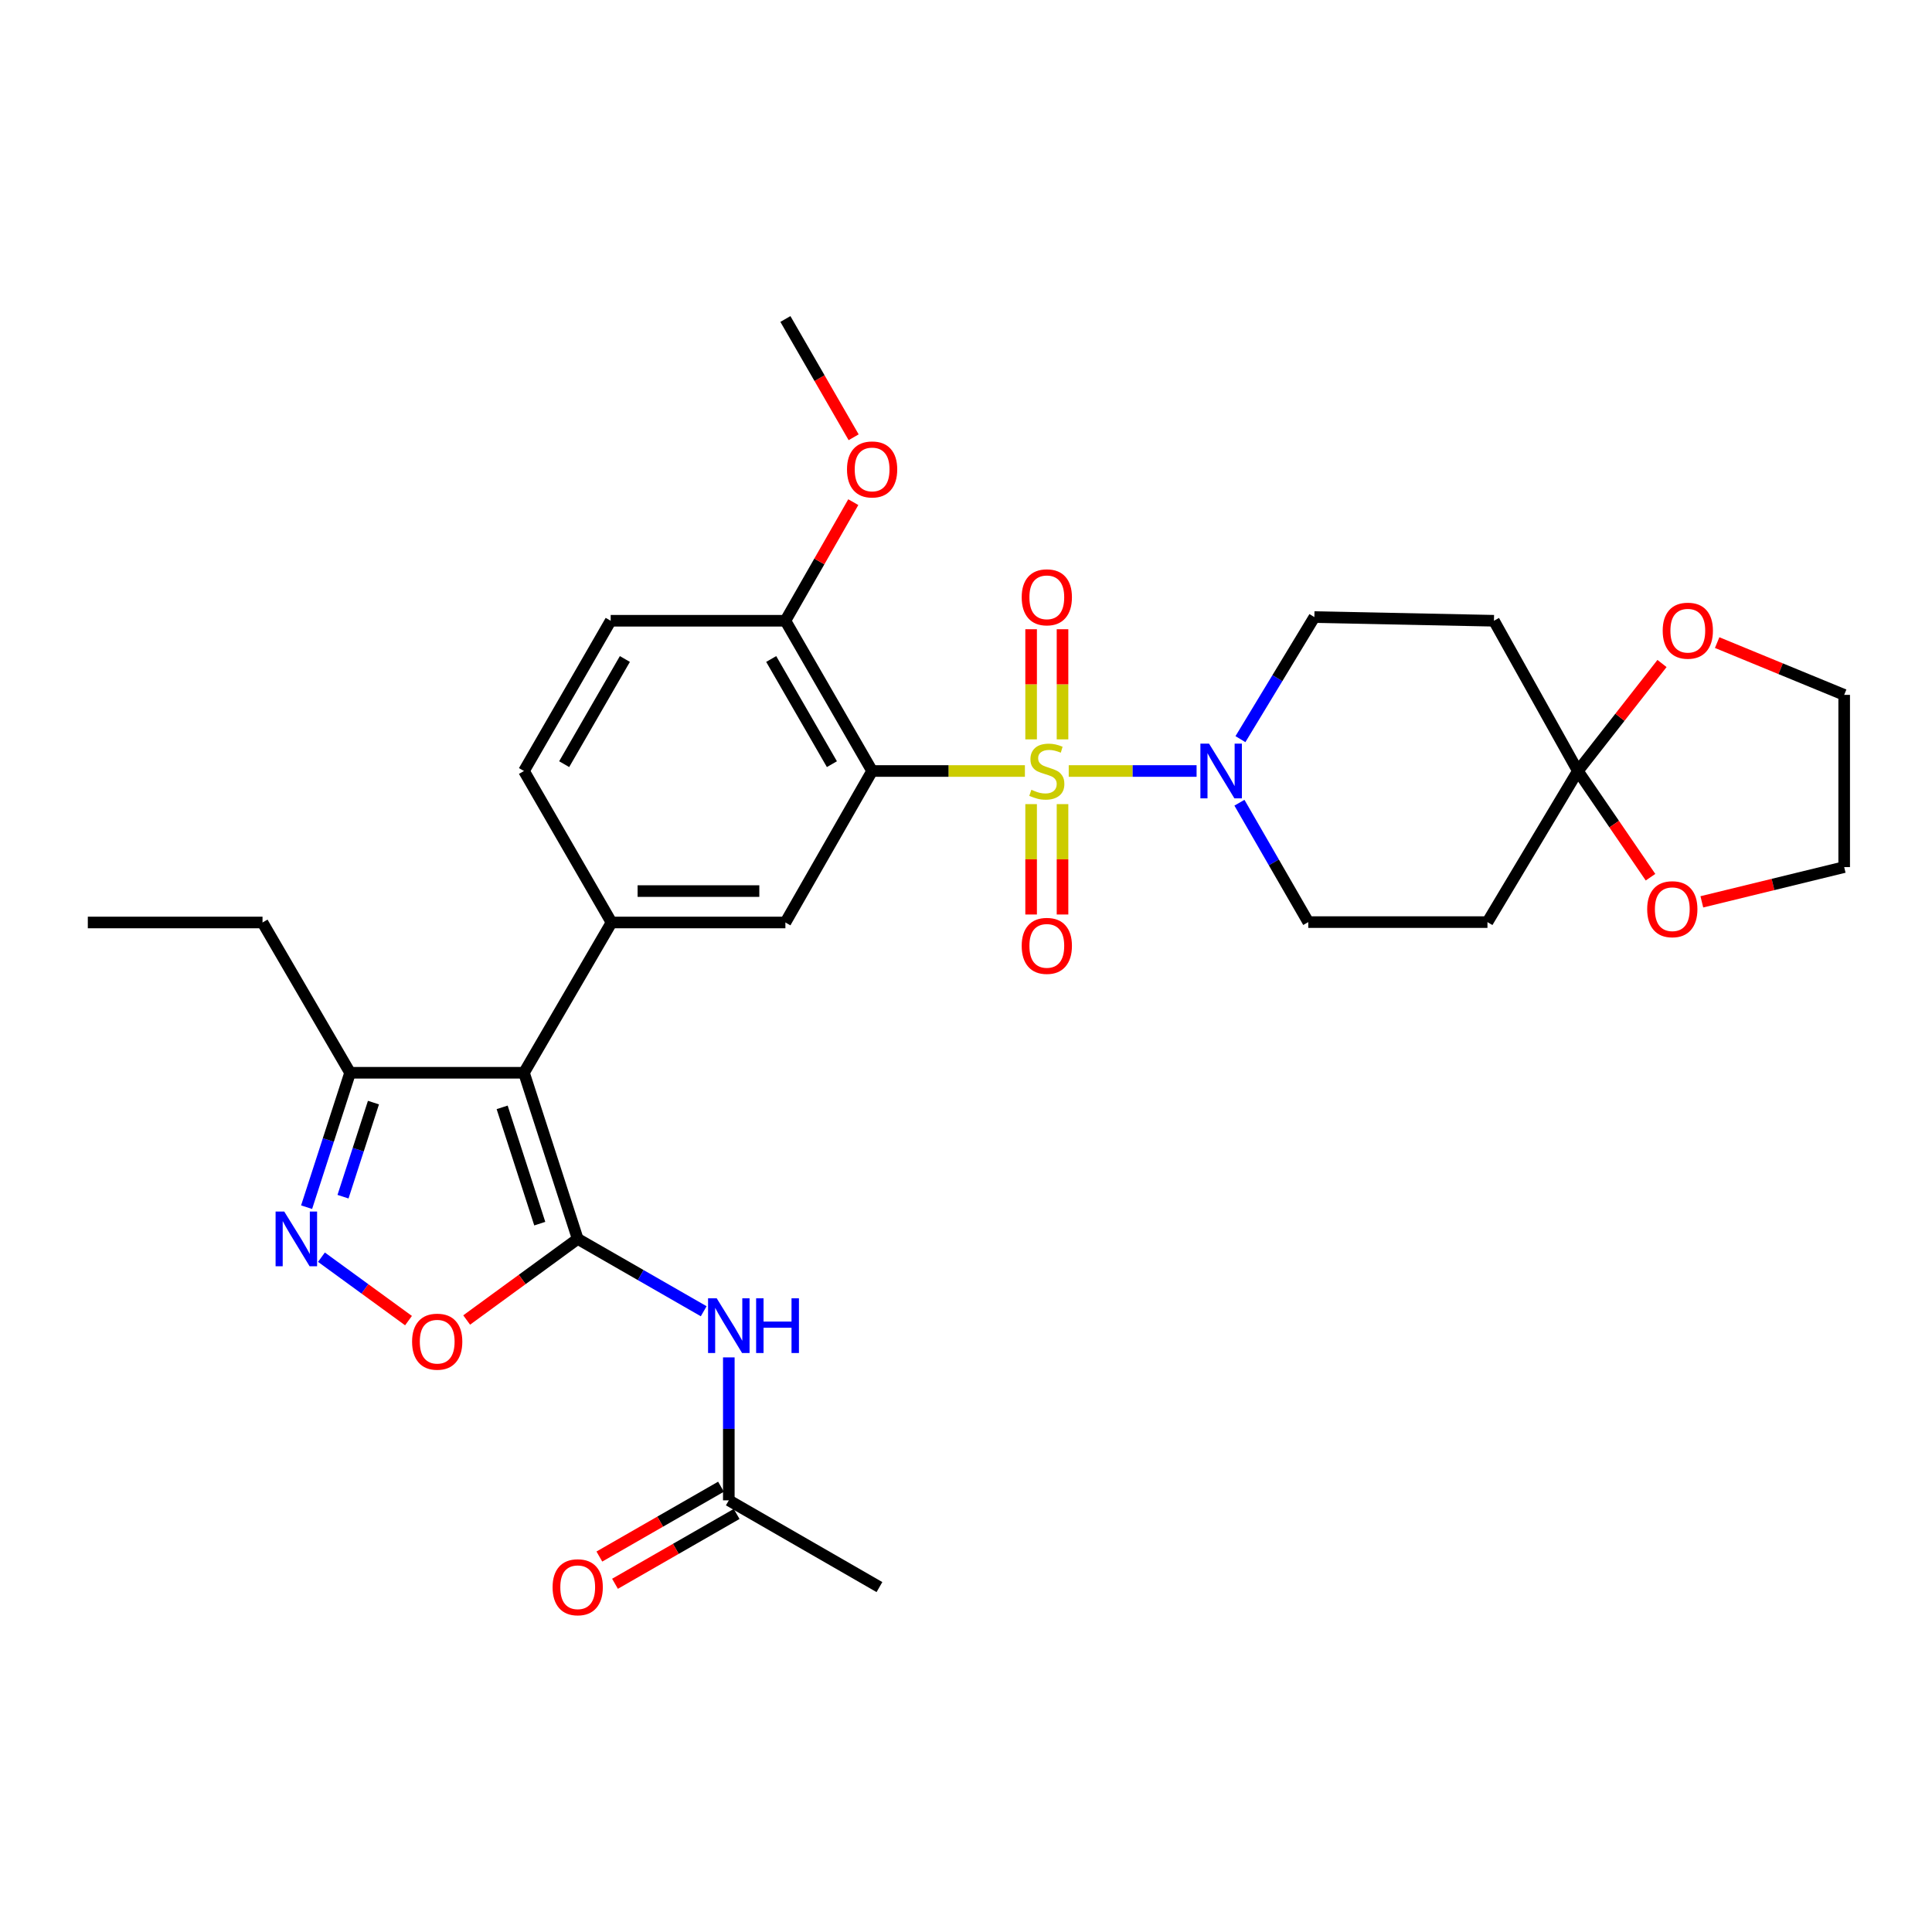 <?xml version='1.0' encoding='iso-8859-1'?>
<svg version='1.1' baseProfile='full'
              xmlns='http://www.w3.org/2000/svg'
                      xmlns:rdkit='http://www.rdkit.org/xml'
                      xmlns:xlink='http://www.w3.org/1999/xlink'
                  xml:space='preserve'
width='1000px' height='1000px' viewBox='0 0 1000 1000'>
<!-- END OF HEADER -->
<rect style='opacity:1.0;fill:#FFFFFF;stroke:none' width='1000' height='1000' x='0' y='0'> </rect>
<path class='bond-1' d='M 530.491,399.069 L 490.947,399.069' style='fill:none;fill-rule:evenodd;stroke:#CCCC00;stroke-width:6px;stroke-linecap:butt;stroke-linejoin:miter;stroke-opacity:1' />
<path class='bond-1' d='M 490.947,399.069 L 451.404,399.069' style='fill:none;fill-rule:evenodd;stroke:#000000;stroke-width:6px;stroke-linecap:butt;stroke-linejoin:miter;stroke-opacity:1' />
<path class='bond-3' d='M 553.168,399.069 L 586.259,399.069' style='fill:none;fill-rule:evenodd;stroke:#CCCC00;stroke-width:6px;stroke-linecap:butt;stroke-linejoin:miter;stroke-opacity:1' />
<path class='bond-3' d='M 586.259,399.069 L 619.35,399.069' style='fill:none;fill-rule:evenodd;stroke:#0000FF;stroke-width:6px;stroke-linecap:butt;stroke-linejoin:miter;stroke-opacity:1' />
<path class='bond-11' d='M 549.96,382.7 L 549.96,354.192' style='fill:none;fill-rule:evenodd;stroke:#CCCC00;stroke-width:6px;stroke-linecap:butt;stroke-linejoin:miter;stroke-opacity:1' />
<path class='bond-11' d='M 549.96,354.192 L 549.96,325.684' style='fill:none;fill-rule:evenodd;stroke:#FF0000;stroke-width:6px;stroke-linecap:butt;stroke-linejoin:miter;stroke-opacity:1' />
<path class='bond-11' d='M 533.704,382.7 L 533.704,354.192' style='fill:none;fill-rule:evenodd;stroke:#CCCC00;stroke-width:6px;stroke-linecap:butt;stroke-linejoin:miter;stroke-opacity:1' />
<path class='bond-11' d='M 533.704,354.192 L 533.704,325.684' style='fill:none;fill-rule:evenodd;stroke:#FF0000;stroke-width:6px;stroke-linecap:butt;stroke-linejoin:miter;stroke-opacity:1' />
<path class='bond-12' d='M 533.704,416.21 L 533.704,444.778' style='fill:none;fill-rule:evenodd;stroke:#CCCC00;stroke-width:6px;stroke-linecap:butt;stroke-linejoin:miter;stroke-opacity:1' />
<path class='bond-12' d='M 533.704,444.778 L 533.704,473.346' style='fill:none;fill-rule:evenodd;stroke:#FF0000;stroke-width:6px;stroke-linecap:butt;stroke-linejoin:miter;stroke-opacity:1' />
<path class='bond-12' d='M 549.96,416.21 L 549.96,444.778' style='fill:none;fill-rule:evenodd;stroke:#CCCC00;stroke-width:6px;stroke-linecap:butt;stroke-linejoin:miter;stroke-opacity:1' />
<path class='bond-12' d='M 549.96,444.778 L 549.96,473.346' style='fill:none;fill-rule:evenodd;stroke:#FF0000;stroke-width:6px;stroke-linecap:butt;stroke-linejoin:miter;stroke-opacity:1' />
<path class='bond-0' d='M 299.021,641.257 L 271.206,555.262' style='fill:none;fill-rule:evenodd;stroke:#000000;stroke-width:6px;stroke-linecap:butt;stroke-linejoin:miter;stroke-opacity:1' />
<path class='bond-0' d='M 279.382,633.361 L 259.911,573.165' style='fill:none;fill-rule:evenodd;stroke:#000000;stroke-width:6px;stroke-linecap:butt;stroke-linejoin:miter;stroke-opacity:1' />
<path class='bond-6' d='M 299.021,641.257 L 270.283,662.244' style='fill:none;fill-rule:evenodd;stroke:#000000;stroke-width:6px;stroke-linecap:butt;stroke-linejoin:miter;stroke-opacity:1' />
<path class='bond-6' d='M 270.283,662.244 L 241.545,683.231' style='fill:none;fill-rule:evenodd;stroke:#FF0000;stroke-width:6px;stroke-linecap:butt;stroke-linejoin:miter;stroke-opacity:1' />
<path class='bond-7' d='M 299.021,641.257 L 331.629,659.978' style='fill:none;fill-rule:evenodd;stroke:#000000;stroke-width:6px;stroke-linecap:butt;stroke-linejoin:miter;stroke-opacity:1' />
<path class='bond-7' d='M 331.629,659.978 L 364.236,678.699' style='fill:none;fill-rule:evenodd;stroke:#0000FF;stroke-width:6px;stroke-linecap:butt;stroke-linejoin:miter;stroke-opacity:1' />
<path class='bond-8' d='M 451.404,399.069 L 406.519,477.477' style='fill:none;fill-rule:evenodd;stroke:#000000;stroke-width:6px;stroke-linecap:butt;stroke-linejoin:miter;stroke-opacity:1' />
<path class='bond-15' d='M 451.404,399.069 L 406.519,321.302' style='fill:none;fill-rule:evenodd;stroke:#000000;stroke-width:6px;stroke-linecap:butt;stroke-linejoin:miter;stroke-opacity:1' />
<path class='bond-15' d='M 430.592,395.53 L 399.172,341.093' style='fill:none;fill-rule:evenodd;stroke:#000000;stroke-width:6px;stroke-linecap:butt;stroke-linejoin:miter;stroke-opacity:1' />
<path class='bond-2' d='M 271.206,555.262 L 316.524,477.477' style='fill:none;fill-rule:evenodd;stroke:#000000;stroke-width:6px;stroke-linecap:butt;stroke-linejoin:miter;stroke-opacity:1' />
<path class='bond-10' d='M 271.206,555.262 L 181.21,555.262' style='fill:none;fill-rule:evenodd;stroke:#000000;stroke-width:6px;stroke-linecap:butt;stroke-linejoin:miter;stroke-opacity:1' />
<path class='bond-17' d='M 642.048,382.581 L 661.182,350.989' style='fill:none;fill-rule:evenodd;stroke:#0000FF;stroke-width:6px;stroke-linecap:butt;stroke-linejoin:miter;stroke-opacity:1' />
<path class='bond-17' d='M 661.182,350.989 L 680.315,319.397' style='fill:none;fill-rule:evenodd;stroke:#000000;stroke-width:6px;stroke-linecap:butt;stroke-linejoin:miter;stroke-opacity:1' />
<path class='bond-18' d='M 641.527,415.486 L 659.341,446.382' style='fill:none;fill-rule:evenodd;stroke:#0000FF;stroke-width:6px;stroke-linecap:butt;stroke-linejoin:miter;stroke-opacity:1' />
<path class='bond-18' d='M 659.341,446.382 L 677.155,477.279' style='fill:none;fill-rule:evenodd;stroke:#000000;stroke-width:6px;stroke-linecap:butt;stroke-linejoin:miter;stroke-opacity:1' />
<path class='bond-4' d='M 316.524,477.477 L 406.519,477.477' style='fill:none;fill-rule:evenodd;stroke:#000000;stroke-width:6px;stroke-linecap:butt;stroke-linejoin:miter;stroke-opacity:1' />
<path class='bond-4' d='M 330.023,461.221 L 393.02,461.221' style='fill:none;fill-rule:evenodd;stroke:#000000;stroke-width:6px;stroke-linecap:butt;stroke-linejoin:miter;stroke-opacity:1' />
<path class='bond-32' d='M 316.524,477.477 L 271.206,399.069' style='fill:none;fill-rule:evenodd;stroke:#000000;stroke-width:6px;stroke-linecap:butt;stroke-linejoin:miter;stroke-opacity:1' />
<path class='bond-5' d='M 158.698,624.837 L 169.954,590.05' style='fill:none;fill-rule:evenodd;stroke:#0000FF;stroke-width:6px;stroke-linecap:butt;stroke-linejoin:miter;stroke-opacity:1' />
<path class='bond-5' d='M 169.954,590.05 L 181.21,555.262' style='fill:none;fill-rule:evenodd;stroke:#000000;stroke-width:6px;stroke-linecap:butt;stroke-linejoin:miter;stroke-opacity:1' />
<path class='bond-5' d='M 177.542,619.405 L 185.421,595.054' style='fill:none;fill-rule:evenodd;stroke:#0000FF;stroke-width:6px;stroke-linecap:butt;stroke-linejoin:miter;stroke-opacity:1' />
<path class='bond-5' d='M 185.421,595.054 L 193.3,570.703' style='fill:none;fill-rule:evenodd;stroke:#000000;stroke-width:6px;stroke-linecap:butt;stroke-linejoin:miter;stroke-opacity:1' />
<path class='bond-34' d='M 166.381,650.723 L 188.911,667.136' style='fill:none;fill-rule:evenodd;stroke:#0000FF;stroke-width:6px;stroke-linecap:butt;stroke-linejoin:miter;stroke-opacity:1' />
<path class='bond-34' d='M 188.911,667.136 L 211.441,683.549' style='fill:none;fill-rule:evenodd;stroke:#FF0000;stroke-width:6px;stroke-linecap:butt;stroke-linejoin:miter;stroke-opacity:1' />
<path class='bond-16' d='M 377.231,702.58 L 377.231,739.575' style='fill:none;fill-rule:evenodd;stroke:#0000FF;stroke-width:6px;stroke-linecap:butt;stroke-linejoin:miter;stroke-opacity:1' />
<path class='bond-16' d='M 377.231,739.575 L 377.231,776.57' style='fill:none;fill-rule:evenodd;stroke:#000000;stroke-width:6px;stroke-linecap:butt;stroke-linejoin:miter;stroke-opacity:1' />
<path class='bond-9' d='M 816.703,399.069 L 769.904,477.279' style='fill:none;fill-rule:evenodd;stroke:#000000;stroke-width:6px;stroke-linecap:butt;stroke-linejoin:miter;stroke-opacity:1' />
<path class='bond-19' d='M 816.703,399.069 L 838.477,371.249' style='fill:none;fill-rule:evenodd;stroke:#000000;stroke-width:6px;stroke-linecap:butt;stroke-linejoin:miter;stroke-opacity:1' />
<path class='bond-19' d='M 838.477,371.249 L 860.25,343.428' style='fill:none;fill-rule:evenodd;stroke:#FF0000;stroke-width:6px;stroke-linecap:butt;stroke-linejoin:miter;stroke-opacity:1' />
<path class='bond-20' d='M 816.703,399.069 L 835.504,426.554' style='fill:none;fill-rule:evenodd;stroke:#000000;stroke-width:6px;stroke-linecap:butt;stroke-linejoin:miter;stroke-opacity:1' />
<path class='bond-20' d='M 835.504,426.554 L 854.304,454.039' style='fill:none;fill-rule:evenodd;stroke:#FF0000;stroke-width:6px;stroke-linecap:butt;stroke-linejoin:miter;stroke-opacity:1' />
<path class='bond-31' d='M 816.703,399.069 L 773.264,321.302' style='fill:none;fill-rule:evenodd;stroke:#000000;stroke-width:6px;stroke-linecap:butt;stroke-linejoin:miter;stroke-opacity:1' />
<path class='bond-25' d='M 181.21,555.262 L 135.883,477.477' style='fill:none;fill-rule:evenodd;stroke:#000000;stroke-width:6px;stroke-linecap:butt;stroke-linejoin:miter;stroke-opacity:1' />
<path class='bond-13' d='M 773.264,321.302 L 680.315,319.397' style='fill:none;fill-rule:evenodd;stroke:#000000;stroke-width:6px;stroke-linecap:butt;stroke-linejoin:miter;stroke-opacity:1' />
<path class='bond-14' d='M 769.904,477.279 L 677.155,477.279' style='fill:none;fill-rule:evenodd;stroke:#000000;stroke-width:6px;stroke-linecap:butt;stroke-linejoin:miter;stroke-opacity:1' />
<path class='bond-23' d='M 406.519,321.302 L 316.09,321.302' style='fill:none;fill-rule:evenodd;stroke:#000000;stroke-width:6px;stroke-linecap:butt;stroke-linejoin:miter;stroke-opacity:1' />
<path class='bond-24' d='M 406.519,321.302 L 424.09,290.607' style='fill:none;fill-rule:evenodd;stroke:#000000;stroke-width:6px;stroke-linecap:butt;stroke-linejoin:miter;stroke-opacity:1' />
<path class='bond-24' d='M 424.09,290.607 L 441.661,259.913' style='fill:none;fill-rule:evenodd;stroke:#FF0000;stroke-width:6px;stroke-linecap:butt;stroke-linejoin:miter;stroke-opacity:1' />
<path class='bond-22' d='M 373.184,769.521 L 341.706,787.594' style='fill:none;fill-rule:evenodd;stroke:#000000;stroke-width:6px;stroke-linecap:butt;stroke-linejoin:miter;stroke-opacity:1' />
<path class='bond-22' d='M 341.706,787.594 L 310.229,805.666' style='fill:none;fill-rule:evenodd;stroke:#FF0000;stroke-width:6px;stroke-linecap:butt;stroke-linejoin:miter;stroke-opacity:1' />
<path class='bond-22' d='M 381.278,783.619 L 349.8,801.691' style='fill:none;fill-rule:evenodd;stroke:#000000;stroke-width:6px;stroke-linecap:butt;stroke-linejoin:miter;stroke-opacity:1' />
<path class='bond-22' d='M 349.8,801.691 L 318.323,819.764' style='fill:none;fill-rule:evenodd;stroke:#FF0000;stroke-width:6px;stroke-linecap:butt;stroke-linejoin:miter;stroke-opacity:1' />
<path class='bond-26' d='M 377.231,776.57 L 455.197,821.473' style='fill:none;fill-rule:evenodd;stroke:#000000;stroke-width:6px;stroke-linecap:butt;stroke-linejoin:miter;stroke-opacity:1' />
<path class='bond-28' d='M 888.797,332.61 L 921.671,346.138' style='fill:none;fill-rule:evenodd;stroke:#FF0000;stroke-width:6px;stroke-linecap:butt;stroke-linejoin:miter;stroke-opacity:1' />
<path class='bond-28' d='M 921.671,346.138 L 954.545,359.666' style='fill:none;fill-rule:evenodd;stroke:#000000;stroke-width:6px;stroke-linecap:butt;stroke-linejoin:miter;stroke-opacity:1' />
<path class='bond-27' d='M 880.869,466.792 L 917.707,457.802' style='fill:none;fill-rule:evenodd;stroke:#FF0000;stroke-width:6px;stroke-linecap:butt;stroke-linejoin:miter;stroke-opacity:1' />
<path class='bond-27' d='M 917.707,457.802 L 954.545,448.813' style='fill:none;fill-rule:evenodd;stroke:#000000;stroke-width:6px;stroke-linecap:butt;stroke-linejoin:miter;stroke-opacity:1' />
<path class='bond-21' d='M 271.206,399.069 L 316.09,321.302' style='fill:none;fill-rule:evenodd;stroke:#000000;stroke-width:6px;stroke-linecap:butt;stroke-linejoin:miter;stroke-opacity:1' />
<path class='bond-21' d='M 292.017,395.53 L 323.437,341.093' style='fill:none;fill-rule:evenodd;stroke:#000000;stroke-width:6px;stroke-linecap:butt;stroke-linejoin:miter;stroke-opacity:1' />
<path class='bond-29' d='M 441.845,226.329 L 424.182,195.719' style='fill:none;fill-rule:evenodd;stroke:#FF0000;stroke-width:6px;stroke-linecap:butt;stroke-linejoin:miter;stroke-opacity:1' />
<path class='bond-29' d='M 424.182,195.719 L 406.519,165.109' style='fill:none;fill-rule:evenodd;stroke:#000000;stroke-width:6px;stroke-linecap:butt;stroke-linejoin:miter;stroke-opacity:1' />
<path class='bond-30' d='M 135.883,477.477 L 45.455,477.477' style='fill:none;fill-rule:evenodd;stroke:#000000;stroke-width:6px;stroke-linecap:butt;stroke-linejoin:miter;stroke-opacity:1' />
<path class='bond-33' d='M 954.545,448.813 L 954.545,359.666' style='fill:none;fill-rule:evenodd;stroke:#000000;stroke-width:6px;stroke-linecap:butt;stroke-linejoin:miter;stroke-opacity:1' />
<path  class='atom-0' d='M 533.832 408.789
Q 534.152 408.909, 535.472 409.469
Q 536.792 410.029, 538.232 410.389
Q 539.712 410.709, 541.152 410.709
Q 543.832 410.709, 545.392 409.429
Q 546.952 408.109, 546.952 405.829
Q 546.952 404.269, 546.152 403.309
Q 545.392 402.349, 544.192 401.829
Q 542.992 401.309, 540.992 400.709
Q 538.472 399.949, 536.952 399.229
Q 535.472 398.509, 534.392 396.989
Q 533.352 395.469, 533.352 392.909
Q 533.352 389.349, 535.752 387.149
Q 538.192 384.949, 542.992 384.949
Q 546.272 384.949, 549.992 386.509
L 549.072 389.589
Q 545.672 388.189, 543.112 388.189
Q 540.352 388.189, 538.832 389.349
Q 537.312 390.469, 537.352 392.429
Q 537.352 393.949, 538.112 394.869
Q 538.912 395.789, 540.032 396.309
Q 541.192 396.829, 543.112 397.429
Q 545.672 398.229, 547.192 399.029
Q 548.712 399.829, 549.792 401.469
Q 550.912 403.069, 550.912 405.829
Q 550.912 409.749, 548.272 411.869
Q 545.672 413.949, 541.312 413.949
Q 538.792 413.949, 536.872 413.389
Q 534.992 412.869, 532.752 411.949
L 533.832 408.789
' fill='#CCCC00'/>
<path  class='atom-4' d='M 625.802 384.909
L 635.082 399.909
Q 636.002 401.389, 637.482 404.069
Q 638.962 406.749, 639.042 406.909
L 639.042 384.909
L 642.802 384.909
L 642.802 413.229
L 638.922 413.229
L 628.962 396.829
Q 627.802 394.909, 626.562 392.709
Q 625.362 390.509, 625.002 389.829
L 625.002 413.229
L 621.322 413.229
L 621.322 384.909
L 625.802 384.909
' fill='#0000FF'/>
<path  class='atom-6' d='M 147.125 627.097
L 156.405 642.097
Q 157.325 643.577, 158.805 646.257
Q 160.285 648.937, 160.365 649.097
L 160.365 627.097
L 164.125 627.097
L 164.125 655.417
L 160.245 655.417
L 150.285 639.017
Q 149.125 637.097, 147.885 634.897
Q 146.685 632.697, 146.325 632.017
L 146.325 655.417
L 142.645 655.417
L 142.645 627.097
L 147.125 627.097
' fill='#0000FF'/>
<path  class='atom-7' d='M 213.294 694.449
Q 213.294 687.649, 216.654 683.849
Q 220.014 680.049, 226.294 680.049
Q 232.574 680.049, 235.934 683.849
Q 239.294 687.649, 239.294 694.449
Q 239.294 701.329, 235.894 705.249
Q 232.494 709.129, 226.294 709.129
Q 220.054 709.129, 216.654 705.249
Q 213.294 701.369, 213.294 694.449
M 226.294 705.929
Q 230.614 705.929, 232.934 703.049
Q 235.294 700.129, 235.294 694.449
Q 235.294 688.889, 232.934 686.089
Q 230.614 683.249, 226.294 683.249
Q 221.974 683.249, 219.614 686.049
Q 217.294 688.849, 217.294 694.449
Q 217.294 700.169, 219.614 703.049
Q 221.974 705.929, 226.294 705.929
' fill='#FF0000'/>
<path  class='atom-8' d='M 370.971 672
L 380.251 687
Q 381.171 688.48, 382.651 691.16
Q 384.131 693.84, 384.211 694
L 384.211 672
L 387.971 672
L 387.971 700.32
L 384.091 700.32
L 374.131 683.92
Q 372.971 682, 371.731 679.8
Q 370.531 677.6, 370.171 676.92
L 370.171 700.32
L 366.491 700.32
L 366.491 672
L 370.971 672
' fill='#0000FF'/>
<path  class='atom-8' d='M 391.371 672
L 395.211 672
L 395.211 684.04
L 409.691 684.04
L 409.691 672
L 413.531 672
L 413.531 700.32
L 409.691 700.32
L 409.691 687.24
L 395.211 687.24
L 395.211 700.32
L 391.371 700.32
L 391.371 672
' fill='#0000FF'/>
<path  class='atom-12' d='M 528.832 309.163
Q 528.832 302.363, 532.192 298.563
Q 535.552 294.763, 541.832 294.763
Q 548.112 294.763, 551.472 298.563
Q 554.832 302.363, 554.832 309.163
Q 554.832 316.043, 551.432 319.963
Q 548.032 323.843, 541.832 323.843
Q 535.592 323.843, 532.192 319.963
Q 528.832 316.083, 528.832 309.163
M 541.832 320.643
Q 546.152 320.643, 548.472 317.763
Q 550.832 314.843, 550.832 309.163
Q 550.832 303.603, 548.472 300.803
Q 546.152 297.963, 541.832 297.963
Q 537.512 297.963, 535.152 300.763
Q 532.832 303.563, 532.832 309.163
Q 532.832 314.883, 535.152 317.763
Q 537.512 320.643, 541.832 320.643
' fill='#FF0000'/>
<path  class='atom-13' d='M 528.832 489.578
Q 528.832 482.778, 532.192 478.978
Q 535.552 475.178, 541.832 475.178
Q 548.112 475.178, 551.472 478.978
Q 554.832 482.778, 554.832 489.578
Q 554.832 496.458, 551.432 500.378
Q 548.032 504.258, 541.832 504.258
Q 535.592 504.258, 532.192 500.378
Q 528.832 496.498, 528.832 489.578
M 541.832 501.058
Q 546.152 501.058, 548.472 498.178
Q 550.832 495.258, 550.832 489.578
Q 550.832 484.018, 548.472 481.218
Q 546.152 478.378, 541.832 478.378
Q 537.512 478.378, 535.152 481.178
Q 532.832 483.978, 532.832 489.578
Q 532.832 495.298, 535.152 498.178
Q 537.512 501.058, 541.832 501.058
' fill='#FF0000'/>
<path  class='atom-20' d='M 860.609 326.44
Q 860.609 319.64, 863.969 315.84
Q 867.329 312.04, 873.609 312.04
Q 879.889 312.04, 883.249 315.84
Q 886.609 319.64, 886.609 326.44
Q 886.609 333.32, 883.209 337.24
Q 879.809 341.12, 873.609 341.12
Q 867.369 341.12, 863.969 337.24
Q 860.609 333.36, 860.609 326.44
M 873.609 337.92
Q 877.929 337.92, 880.249 335.04
Q 882.609 332.12, 882.609 326.44
Q 882.609 320.88, 880.249 318.08
Q 877.929 315.24, 873.609 315.24
Q 869.289 315.24, 866.929 318.04
Q 864.609 320.84, 864.609 326.44
Q 864.609 332.16, 866.929 335.04
Q 869.289 337.92, 873.609 337.92
' fill='#FF0000'/>
<path  class='atom-21' d='M 852.58 470.603
Q 852.58 463.803, 855.94 460.003
Q 859.3 456.203, 865.58 456.203
Q 871.86 456.203, 875.22 460.003
Q 878.58 463.803, 878.58 470.603
Q 878.58 477.483, 875.18 481.403
Q 871.78 485.283, 865.58 485.283
Q 859.34 485.283, 855.94 481.403
Q 852.58 477.523, 852.58 470.603
M 865.58 482.083
Q 869.9 482.083, 872.22 479.203
Q 874.58 476.283, 874.58 470.603
Q 874.58 465.043, 872.22 462.243
Q 869.9 459.403, 865.58 459.403
Q 861.26 459.403, 858.9 462.203
Q 856.58 465.003, 856.58 470.603
Q 856.58 476.323, 858.9 479.203
Q 861.26 482.083, 865.58 482.083
' fill='#FF0000'/>
<path  class='atom-23' d='M 286.021 821.553
Q 286.021 814.753, 289.381 810.953
Q 292.741 807.153, 299.021 807.153
Q 305.301 807.153, 308.661 810.953
Q 312.021 814.753, 312.021 821.553
Q 312.021 828.433, 308.621 832.353
Q 305.221 836.233, 299.021 836.233
Q 292.781 836.233, 289.381 832.353
Q 286.021 828.473, 286.021 821.553
M 299.021 833.033
Q 303.341 833.033, 305.661 830.153
Q 308.021 827.233, 308.021 821.553
Q 308.021 815.993, 305.661 813.193
Q 303.341 810.353, 299.021 810.353
Q 294.701 810.353, 292.341 813.153
Q 290.021 815.953, 290.021 821.553
Q 290.021 827.273, 292.341 830.153
Q 294.701 833.033, 299.021 833.033
' fill='#FF0000'/>
<path  class='atom-25' d='M 438.404 242.974
Q 438.404 236.174, 441.764 232.374
Q 445.124 228.574, 451.404 228.574
Q 457.684 228.574, 461.044 232.374
Q 464.404 236.174, 464.404 242.974
Q 464.404 249.854, 461.004 253.774
Q 457.604 257.654, 451.404 257.654
Q 445.164 257.654, 441.764 253.774
Q 438.404 249.894, 438.404 242.974
M 451.404 254.454
Q 455.724 254.454, 458.044 251.574
Q 460.404 248.654, 460.404 242.974
Q 460.404 237.414, 458.044 234.614
Q 455.724 231.774, 451.404 231.774
Q 447.084 231.774, 444.724 234.574
Q 442.404 237.374, 442.404 242.974
Q 442.404 248.694, 444.724 251.574
Q 447.084 254.454, 451.404 254.454
' fill='#FF0000'/>
</svg>
